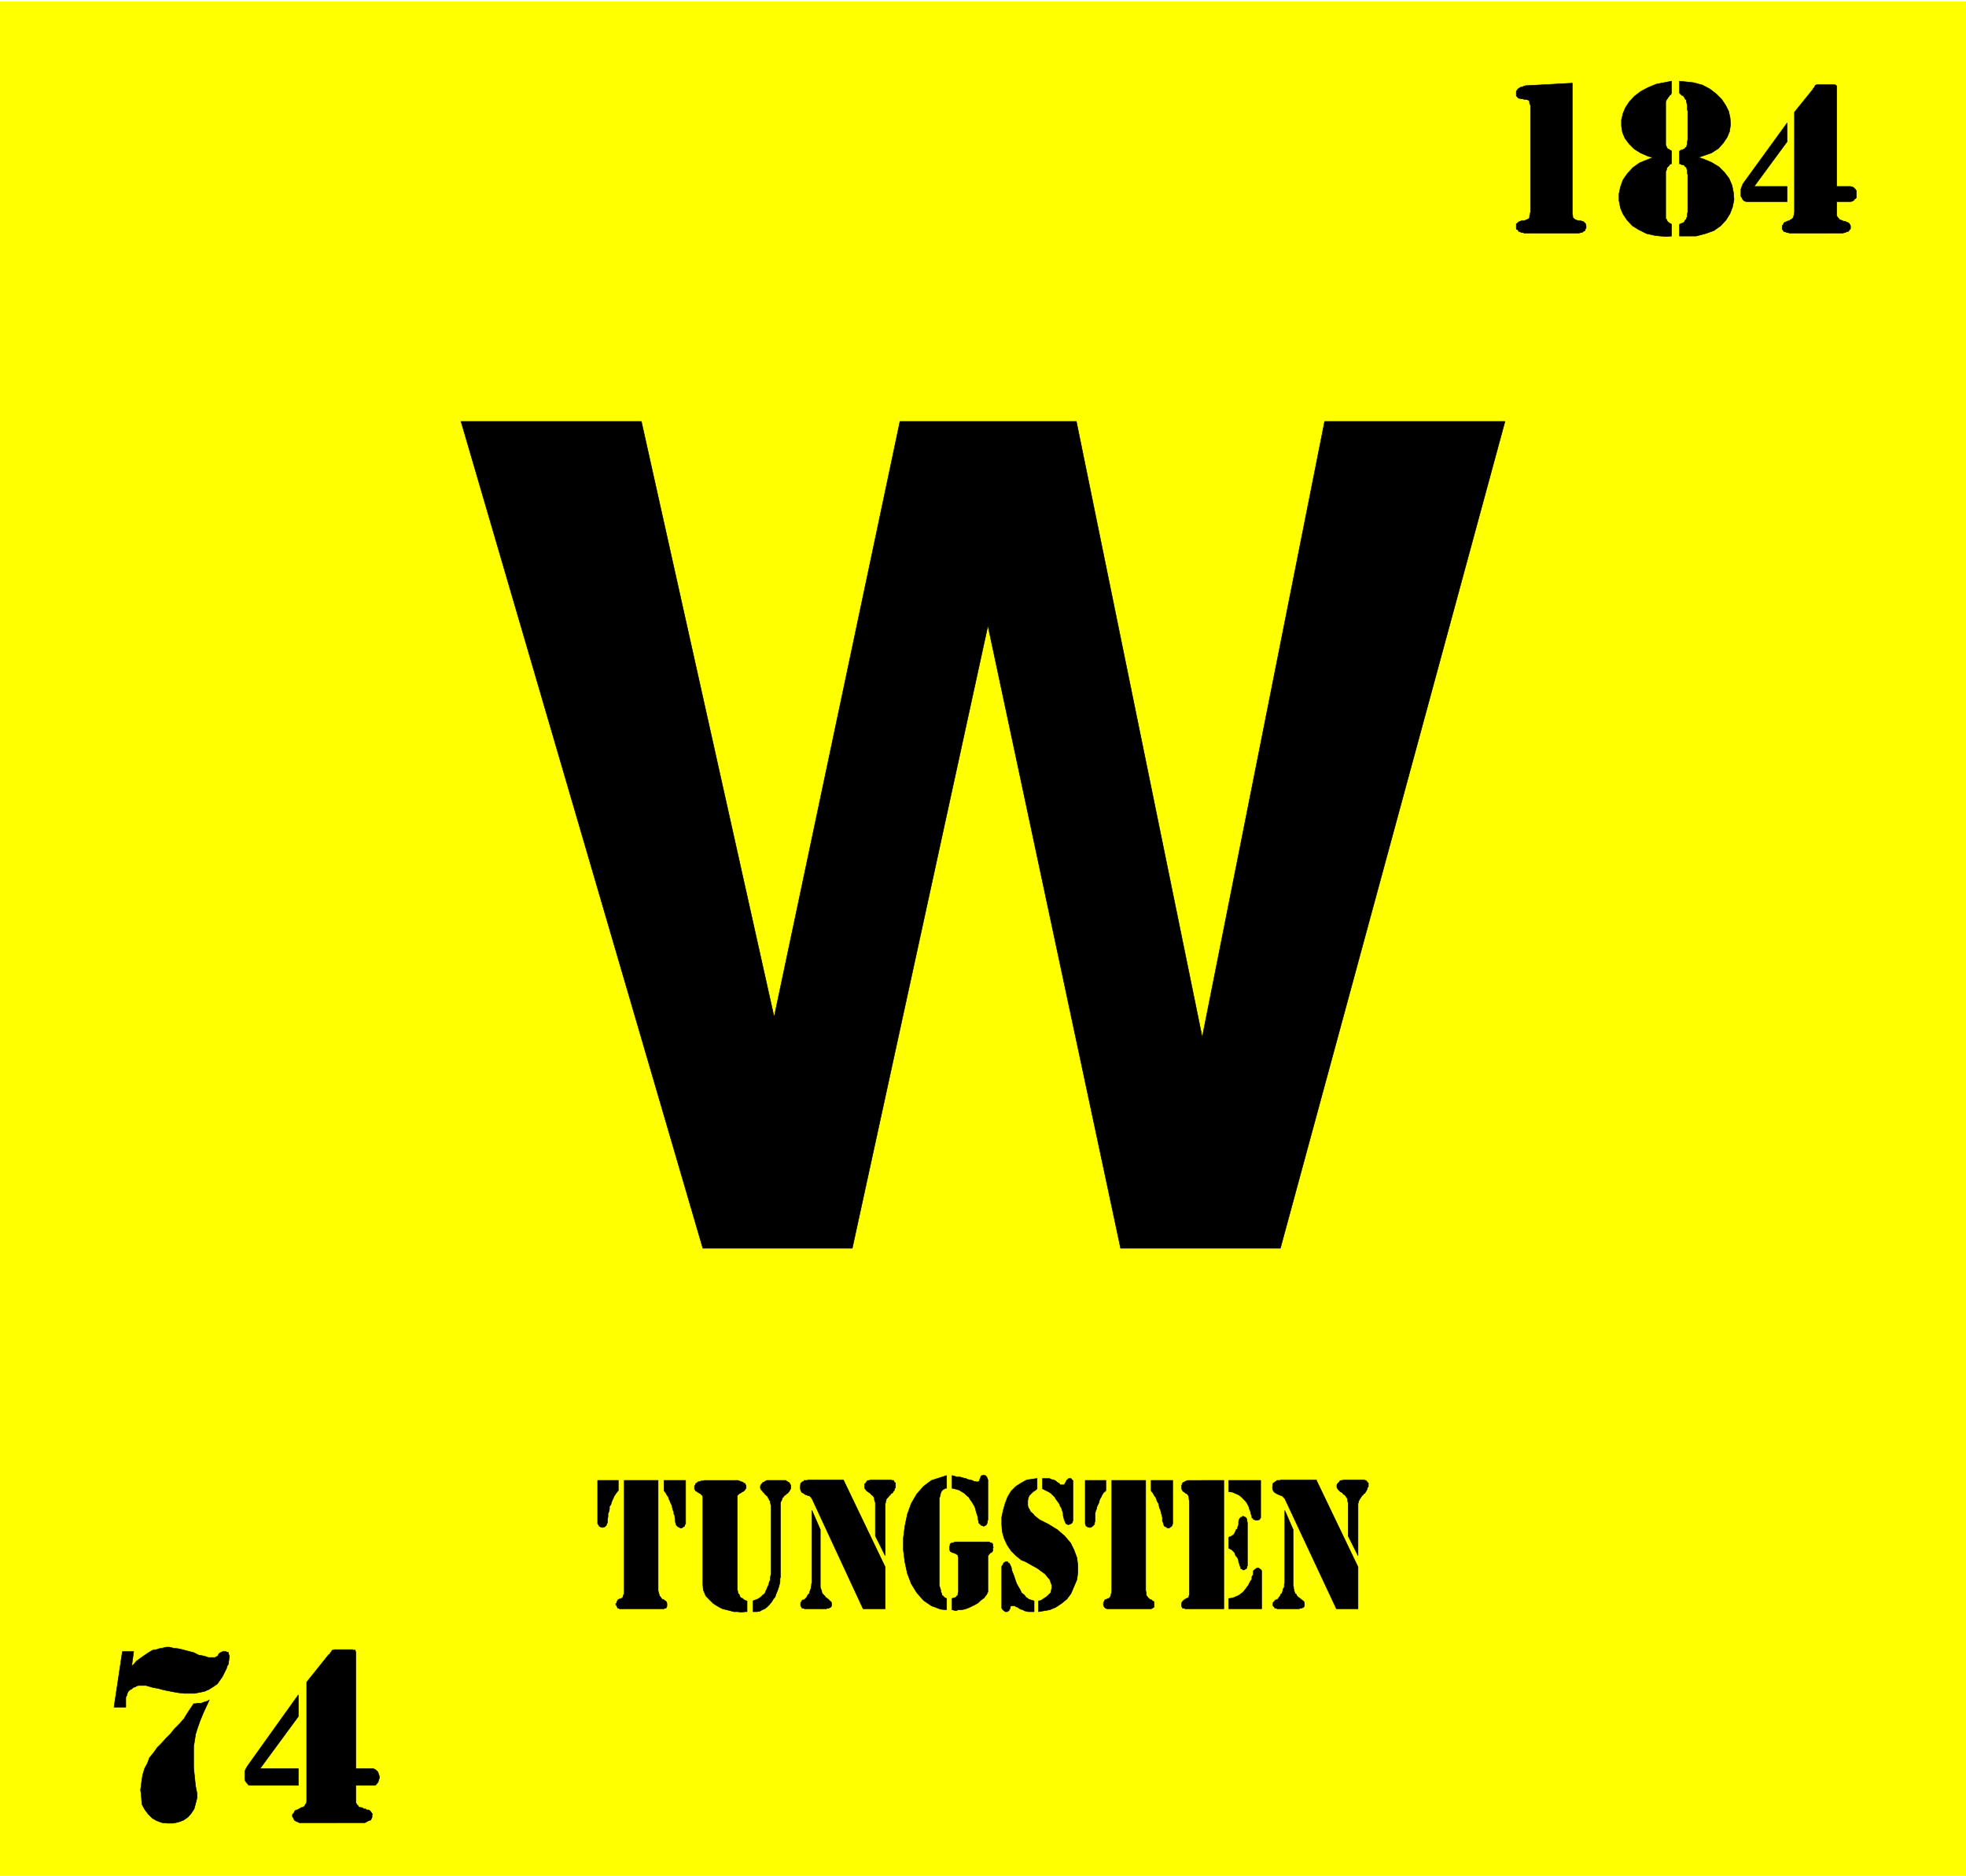 <svg width="3990.911" height="3807.021" viewBox="0 0 2993.184 2855.266" xmlns="http://www.w3.org/2000/svg"><rect x="0" y="0" width="2993.184" height="2855.266" fill="#808080" stroke="none"/><defs><clipPath id="a"><path d="M0 0h2993.184v2853.047H0Zm0 0"/></clipPath></defs><path style="fill:#fff;fill-opacity:1;fill-rule:nonzero;stroke:none" d="M0 2853.047h2993.184V-2.22H0Zm0 0" transform="translate(0 2.219)"/><g clip-path="url(#a)" transform="translate(0 2.219)"><path style="fill:#fff;fill-opacity:1;fill-rule:evenodd;stroke:#fff;stroke-width:.15;stroke-linecap:square;stroke-linejoin:bevel;stroke-miterlimit:10;stroke-opacity:1" d="M0 .5h602.25V575H0Zm0 0" transform="matrix(4.97 0 0 -4.97 0 2855.53)"/><path style="fill:#ff0;fill-opacity:1;fill-rule:evenodd;stroke:#ff0;stroke-width:.15;stroke-linecap:square;stroke-linejoin:bevel;stroke-miterlimit:10;stroke-opacity:1" d="M0 575h602.25V.5H0Zm0 0" transform="matrix(4.97 0 0 -4.97 0 2855.53)"/></g><path style="fill:#000;fill-opacity:1;fill-rule:evenodd;stroke:#000;stroke-width:.15;stroke-linecap:square;stroke-linejoin:bevel;stroke-miterlimit:10;stroke-opacity:1" d="m409.38 82.29-15.81 33.74-.15.16-.3.3-.15.15-.3.3h-.3l-.31.15-.3.15-.45.15-.45.3-.3.15-.15.15-.3.3-.15.31-.15.6v.45l.15 1.05.15.15.3.16.15.15.3.15.3.3h.9l.31.15h10.84L416 95.1V82.29ZM416 98.56l-3.01 6.03v10.24l-.15.3v.45l-.15.45v.16l-.3.3v.15l-.3.3v.15l-.3.15-.3.15-.15.3-.15.15-.3.15-.31.15-.3.3-.15.16-.3.3-.3.6v.75l.15.3.15.15.3.31.15.15.15.3.3.15h.46l.3.15h6.32l.45-.15h.15l.3-.3.15-.3.31-.16v-1.2l-.31-.3v-.3l-.15-.3-.15-.31-.15-.3-.15-.15-.15-.3-.3-.15-.15-.15-.15-.3-.3-.15-.15-.3-.15-.15-.15-.3-.15-.16-.15-.3-.15-.3-.16-.15v-.45l-.15-.3zm0 0" transform="matrix(4.97 0 0 -4.97 0 2857.749)"/><path style="fill:#000;fill-opacity:1;fill-rule:evenodd;stroke:#000;stroke-width:.15;stroke-linecap:square;stroke-linejoin:bevel;stroke-miterlimit:10;stroke-opacity:1" d="m393.57 112.42 2.56-5.88V89.52l.15-.6v-.45l.15-.45v-.3l.15-.3.15-.46.3-.15.15-.3.15-.3.15-.15.31-.3.3-.15.3-.3.45-.3.15-.16.15-.15.3-.15v-.15l.15-.3v-.9l-.15-.3-.15-.15-.3-.16-.3-.15h-.3l-.45-.15h-6.63l-.45.15h-.3l-.15.31-.45.45v.9l.15.3h.3v.3l.15.15.15.16h.15l.45.15.3.3.15.3.3.3.16.3.15.45.3.15.15.46.15.3v.45l.15.3.3.45v.91l.15.45zm-18.67 9.19V82.29h-11.89l-.15.15h-.61v.31h-.15l-.15.3v.9l.15.45.76.76h.15l.15.15.3.15.3.15h.15l.15.15.15.3v.15l.15.45v28.62l-.15.6v.46l-.15.6-.15.15-.15.3-.3.15-.3.15-.15.15-.15.15-.31.15-.3.3-.15.31-.15.3v1.05l.15.15v.3l.15.15v.15l.3.16.31.15.15.15h.15l.15.15h.15l.45.15zm1.51-36.15h.3l.75.15.6.15.6.3.76.3.6.45.6.45.45.46.46.6.45.6.45.6.3.61.3.6.45.6v.75l.45.76v1.05l.31.3.15.15.3.15.15.16.3.15h.45l.15-.15.15-.16.3-.15.15-.15.15-.3v-11.6h-10.08zm0 36.15h9.78v-11.45l-.15-.15-.15-.3-.15-.15h-.15l-.3-.15h-.6l-.3.15h-.15l-.31.15-.15.3-.3.15v.45l-.15.3-.15.61-.15.6-.3.75-.15.6-.3.61-.3.6-.45.6-.46.45-.45.46-.45.45-.6.45-.6.3-.76.3-.6.3-1.2.15zm0-17.48.15.16.45.15.3.15.45.3.3.3.15.3.3.6.15.45.31.16.15.3v.3l.15.3.15.45v1.06l.15.45.15.3.15.15.15.3h.3l.3.3h.3l.3-.15.31-.15.3-.3.15-.45v-.3l.15-.61V95.4l-.15-.15v-.45l-.15-.15-.15-.16h-.15l-.16-.15-.3-.15h-.3l-.15.15-.3.15h-.15l-.15.31v.15l-.15.45-.15.15v.3l-.15.45-.15.3v.3l-.15.61-.15.3-.3.45-.31.3-.15.45-.15.46-.9.9-.3.15-.6.3zm-23.79 17.48h6.62v-13.26l-.15-.45-.15-.3-.15-.15-.3-.15-.15-.15-.3-.15h-.3l-.3.15-.16.15-.3.15-.3.15-.15.3-.15.45-.15.61-.15.15v1.2l-.15.45-.15.61-.3 1.2-.3.6-.15.76-.15.6-.46.75-.15.6-.3.61-.45.6-.3.6-.6.75zm-13.85 0v-3.17h-.15l-.16-.3-.3-.15-.3-.45-.3-.45-.15-.45-.3-.45-.3-.61-.15-.75-.3-.6-.3-.61-.16-.75-.3-.75-.15-.75v-2.26l-.15-.46v-.45l-.3-.3-.3-.3-.15-.15-.3-.15h-.15l-.3-.15-.3.15h-.31l-.15.15-.3.15-.15.3-.15.45v13.26zm1.8 0h10.39V87.87l.15-.61v-.45l.15-.6.3-.3.15-.3.31-.15.15-.3h.3l.3-.15.15-.16.15-.15.3-.15.15-.15v-1.65h-.15l-.3-.31h-.3v-.15h-13.7l-.3.15h-.15l-.16.31h-.15l-.15.3v.15l-.15.15v.75l.3.6.15.31.16.15h.3l.15.15h.15l.3.15h.15l.15.15.15.15.3.45v.15l.15.6.15.91zm-22.88.6v-3.16l-.45-.45-.76-.46-1.2-1.2-.3-.75-.15-.76v-1.5l.15-.61.45-.75.3-.6.75-.6.45-.61.76-.6.75-.6 1.2-.6 1.51-.76 2.71-1.66 2.26-1.95 1.81-2.11 1.05-2.11.9-2.41.3-2.26v-2.41l-.3-2.11-.9-2.11-.9-2.11-1.21-1.65-1.66-1.36-1.8-1.2-1.81-.76-3.46-.6v3.31l.75.15.9.61.91.6.6.6.6.6.15.76.15.75v.75l-.3.76-.3.9-.75.9-.75.91-1.06.75-1.2.91-1.36.75-2.41 1.35-1.2.46-1.66 1.35-1.5 1.51-1.21 1.81-.9 1.95-.6 2.11-.15 2.26v2.11l.45 2.11.6 2.11.75 1.96 1.06 1.8 1.5 1.51 1.66 1.05 1.66.91zm0 0" transform="matrix(4.97 0 0 -4.97 0 2857.749)"/><path style="fill:#000;fill-opacity:1;fill-rule:evenodd;stroke:#000;stroke-width:.15;stroke-linecap:square;stroke-linejoin:bevel;stroke-miterlimit:10;stroke-opacity:1" d="M316.78 84.7v-3.31h-1.8l-.61.15-.6.15-.45.3-.6.15-.6.3-.31.31-.6.15-.3.3h-1.05l-.3-.15-.15-.61v-.15l-.31-.3v-.3h-.15l-.15-.15-.15-.15h-.75l-.3.3h-.15l-.15.3-.3.15v.3h-.15v12.81l.15.3.3.3V96l.15.3.15.15.3.15.15.15h.45l.3-.15v-.3h.3l.31-.45v-.15l.3-.45.15-.6.15-.76.3-.75.3-.75.3-.91.3-.9.3-.75.61-1.06.45-.75.3-.76.9-.75.6-.75.91-.6zm2.56 37.51h2.11l.6-.3.76-.15.6-.3.3-.3.45-.31.3-.15.3-.45h1.21l.3.45.45.91.3.3h.15l.15.3h.76l.15-.15v-.15l.3-.15v-.15h.15v-12.35l-.15-.3v-.31l-.3-.15-.3-.3h-.16l-.45-.15h-.15l-.3.15h-.15l-.3.3v.15l-.15.31-.3.6v.15l-.3 1.2v.61l-.3.9-.16.6-.45.76-.3.75-.45.6-.45.6-.45.76-.61.6-.6.6-.75.45-.6.3-1.21.61zm-27.7.9.6-.15.91-.3h.9l1.05-.3.76-.15.6-.3.75-.15.6-.15.6-.3h.46l.3-.15h.3l.3.15.3.15v.3l.15.45.15.15v.3l.15.15v.15l.3.15h.15l.31.15h.15l.15-.15h.3l.15-.15.15-.3h.15v-.15l.15-.3.15-.45v-12.2l-.15-.45v-.46l-.15-.3-.15-.3-.15-.15-.6-.3h-.15l-.46.15-.3.15-.3.3-.45.45v.46l-.15.45v.3l-.15.75-.15.6-.3.76-.15.75-.3.9-.46.76-.45.75-.45.6-.45.76-.75.6-.61.6-.75.45-.75.46-.91.3-1.35.3zm-1.66-37.65v-3.47l-1.8.15-2.86 1.06-2.41 1.65-2.11 2.41-1.66 2.72-1.2 3.16-.75 3.46-.46 3.62v3.76l.46 3.62.75 3.61 1.2 3.32 1.66 2.86 2.11 2.41 2.41 1.81 4.66 1.5v-3.91h-.45l-.15-.15-.3-.15-.45-.3-.15-.31-.15-.15-.15-.3v-.15l-.15-.45v-.3l-.15-.3v-.15l-.16-.3V89.52l.16-.6.15-.45.15-.45v-.45l.15-.31.15-.3v-.15l.15-.45.3-.15.15-.15.15-.3h.15l.15-.15zm1.66 0h.15l.15.15h.45l.15.15h.15l.3.15v.3h.16l.15.15.15.15v.6l.15.31v10.69l-.15.3v.3l-.3.15-.16.3h-.3l-.3.15-.3.16h-.3l-.3.15-.15.15-.3.15v.15l-.15.3v1.05l.15.3v.46h.15l.3.3h.45l.3.15.3.15h10.39l.3-.15.3-.15h.31v-.15l.15-.15h.15v-.76l.15-.3-.15-.3v-.75l-.15-.15v-.15l-.15-.15-.31-.15-.3-.16v-.15h-.15l-.15-.3-.15-.15-.15-.3V87.42l-.15-.16-.15-.45-.9-1.2-.61-.45-.6-.46-.6-.6-.75-.45-.91-.45-.9-.45-.75-.31-.91-.3-.9-.15h-.9l-.76-.3-1.2.3zm-27.25-3.17-15.66 33.74-.15.16-.15.3-.3.15-.15.3h-.46l-.3.15-.45.15-.3.15-.3.3-.45.15-.15.15-.15.3-.15.31-.15.6v.45l.15 1.05.15.15.15.16.15.15.45.15.15.3h.9l.3.15h10.85l12.79-26.66V82.29Zm6.77 16.27-3.01 6.03v10.24l-.15.3v.3l-.15.15v.61l-.15.3-.15.15-.15.3-.3.15-.75.75-.31.15-.15.15-.45.3-.15.16-.15.3-.3.3v1.35l.3.15.15.31.15.15.15.3.45.15h.31l.3.15h6.32l.3-.15h.45l.15-.3.15-.3.3-.16v-1.5l-.3-.3v-.3l-.15-.31-.3-.3v-.15l-.3-.3-.3-.15-.15-.15-.15-.3-.3-.15-.15-.3-.61-.61-.15-.3v-.3l-.15-.15v-.45l-.15-.3zm0 0" transform="matrix(4.97 0 0 -4.97 0 2857.749)"/><path style="fill:#000;fill-opacity:1;fill-rule:evenodd;stroke:#000;stroke-width:.15;stroke-linecap:square;stroke-linejoin:bevel;stroke-miterlimit:10;stroke-opacity:1" d="m248.73 112.42 2.56-5.88V88.92l.15-.45.15-.45.15-.3v-.3l.15-.46.9-.9.15-.3.31-.15.3-.3.45-.3v-.16l.3-.15.3-.3.15-.3v-.9l-.15-.3-.15-.15-.45-.16v-.15h-.45l-.45-.15h-6.63l-.3.15h-.45l-.15.31-.3.45v.9l.15.3h.15v.3l.15.15.15.16h.3l.3.15.3.3.3.3.3.6.31.45.3.15v.46l.15.3.15.45.15.3v.45l.15.45v.46l.15.45zM230.66 84.7l.3.15.91.31.6.3.6.45.6.6.61.45.3.76.3.6.3.75.3.6.15.76.3.6v.75l.15.61.15.6v20.94l-.15.3v.3l-.15.15v.6l-.15.15-.15.15v.15l-.15.3v.16h-.15l-.15.3v.15l-.3.3h-.15l-.15.3-.3.15v.15l-.16.15-.3.3-.3.3v.15l-.3.16-.15.3v.15l-.15.15v.75l.15.15v.15h.15v.3l.3.15v.15l.15.16h.15l.3.15.16.15.6.3h5.87v-.15h.15l.15-.15h.15l.15-.15.3-.15.15-.16.15-.15v-.15l.15-.3h.16v-1.2l-.16-.15-.15-.3-.15-.31-.3-.3-.15-.3h-.3l-.15-.3-.15-.15-.3-.15-.3-.3-.15-.3h-.15l-.15-.15v-.15l-.16-.16v-.3l-.15-.3-.15-.15v-.15l-.15-.3V92.08l-.15-.6v-.9l-.15-.75-.3-1.06-.3-.9-.45-1.06-.3-.9-.61-.75-.45-.76-.75-.9-.75-.75-.6-.46-.76-.3-.75-.45-.9-.15h-1.21zm-1.81 0v-3.31h-.6l-1.2-.15-1.06.15h-1.2l-1.05.3-1.21.3-1.2.3-.91.46-1.05.6-.9.6-.76.75-.75.76-.75.75-.3.75-.46 1.06-.15 1.65v26.82l-.15.45-.6.6-.3.15-.3.15-.15.15-.3.15-.15.15-.3.15-.15.31-.16.15v1.05l.16.15.15.15v.3l.15.15h.15l.15.15.15.16.15.15h.15l.3.15h.3l.15.15h.6l.46.15h10.38v-.15h.46l.15-.15h.15l.15-.15h.3l.3-.15.15-.16.15-.15h.3v-.15l.15-.3.15-.15v-.9l-.3-.3v-.15l-.3-.31-.15-.15-.3-.15-.3-.15-.15-.15-.3-.15-.3-.15-.15-.15-.31-.3-.15-.15V88.17l.15-.45v-.3l.15-.46.31-.3.15-.45.15-.3.3-.3.45-.15.3-.3.45-.31zm-25.44 36.91h6.62v-13.26l-.3-.45v-.3l-.3-.15-.15-.15-.3-.15-.15-.15h-.3l-.3.15-.3.15-.3.15-.15.15-.31.3-.15.45-.15.61v.6l-.15.75v.45l-.3.61v.6l-.3.6-.15.6-.15.76-.3.6-.3.75-.3.6-.16.61-.45.6-.3.6-.6.75zm-14 0v-3.17h-.15l-.15-.3-.15-.15-.31-.45-.3-.45-.3-.45-.15-.45-.3-.61-.3-.75-.15-.6-.45-.61v-.75l-.15-.75-.3-.75v-.76l-.15-1.05v-.91l-.31-.45v-.3l-.3-.3-.15-.15-.3-.15h-.3l-.15-.15-.3.15h-.3l-.15.15-.3.15-.15.3-.31.45v13.26zm1.8 0h10.39V87.87l.15-.61.15-.45.15-.6.31-.3.15-.3.15-.15.3-.3h.3l.15-.15.15-.16.3-.15.3-.3.15-.45v-.9l-.15-.3-.15-.31h-.45l-.15-.15h-13.7l-.15.15h-.3l-.15.31-.15.3v.3h-.31v.6l.31.15v.3l.15.3.15.31.15.15h.15l.15.15h.3l.3.15.3.15.15.15.15.45v.15l.3.6zm371.44 396.3h4.22l.3-.15h.3l.45-.3.45-.45.3-.45v-2.11l-.3-.3-.3-.15-.15-.31-.45-.3-.6-.15h-4.22v-4.37l.3-.45.3-.3.15-.3.31-.15.45-.15.3-.15.45-.15h.3l.3-.15.3-.15.46-.15.15-.16.3-.45.15-.3v-.9l-.15-.3h-.3v-.3l-.15-.16-.16-.15h-.45l-.15-.15-.3-.15h-.3l-.3-.15H548.2l-.45.15h-.3l-.31.15-.45.15h-.15l-.15.15-.15.16v.3h-.3v1.2l.3.3.15.45.15.16.15.15.45.15.31.15.3.15h.45l.15.3.45.15.15.15.3.3.15.3.15.61.15.9v30.58l5.73 7.08v.15l.45.45v.15l.15.3.15.15h.15l.15.15h5.57l.3-.15h.15v-.15l.15-.15zm0 0" transform="matrix(4.97 0 0 -4.97 0 2857.749)"/><path style="fill:#000;fill-opacity:1;fill-rule:evenodd;stroke:#000;stroke-width:.15;stroke-linecap:square;stroke-linejoin:bevel;stroke-miterlimit:10;stroke-opacity:1" d="M547.45 517.91v-4.67h-12.5l-.45.15-.3.15-.31.3-.15.31-.15.3-.3.45v2.11l.15.45.15.45.15.3.15.45 13.56 18.68v-5.72l-10.09-13.71zm-27.11 8.89 1.36-.45 2.56-1.06 2.26-1.35 1.8-1.81 1.36-1.81.9-2.11.45-2.26.15-2.11-.45-2.25-.75-1.96-1.2-1.96-1.66-1.81-2.11-1.5-2.56-.91-2.86-.75h-5.12v3.61h.15l.15.15.3.15h.31l.15.16.3.15.15.15.15.3.15.3.3.15v.3l.15.3.15.15v.91l.15.6v11.45l-.15.3v.9l-.15.45v.15l-.15.31v.15l-.3.15-.15.15-.15.3h-.15l-.3.15h-.31l-.3.15-.45.15v3.92h.15l.3.3h.3l.31.15.3.15h.15l.15.15.15.3.3.15v.15l.15.15v.3l.15.31v.75l.15.6v8.89l-.15.15v1.51l-.15.45v.3l-.15.3v.6l-.3.15-.15.3-.15.31-.15.15-.3.45h-.31l-.3.3-.45.45v3.62l1.51-.15 2.86-.31 2.71-.75 2.26-1.2 1.95-1.51 1.66-1.66 1.2-1.8.91-1.81.45-1.96.15-2.11-.3-2.11-.75-1.81-1.21-1.8-1.5-1.66-2.11-1.36zm-14 0-1.35.3-2.41 1.05-1.96 1.21-1.51 1.51-1.35 1.8-.75 1.81-.3 1.96v1.81l.45 1.95.75 1.81 1.2 1.81 1.51 1.66 1.96 1.5 2.26 1.21 2.56 1.05 4.66.91v-3.62l-.15-.3v-.15l-.3-.15-.15-.15-.15-.3-.15-.15-.15-.15-.15-.31-.15-.15-.15-.3-.15-.15-.15-.45v-13.26l.15-.3.15-.3v-.15l.15-.15.15-.3h.3l.3-.3h.15l.45-.3v-3.92h-.15l-.3-.15-.3-.3-.15-.3-.3-.15-.15-.3-.15-.15v-.31l-.15-.45-.15-.3v-14.46l.3-.15v-.3l.15-.15.15-.3.3-.15.15-.31h.3l.45-.3v-3.61l-1.8-.15-3.17.3-2.71.6-2.4 1.21-1.96 1.2-1.66 1.81-1.2 1.81-.76 1.8-.45 2.26v2.11l.45 2.11.76 2.11 1.35 1.96 1.66 1.81 2.11 1.5zm-24.69 22.74v-39.91l.15-.76v-.45l.6-.6.3-.15.46-.15.45-.15h.6l.6-.15.3-.15.15-.15.3-.31.15-.15.16-.6v-.75l-.16-.15-.15-.3v-.3l-.45-.16-.3-.3-.45-.15h-.3l-.3-.15h-16.87l-.3.15h-.45l-.3.15-.3.15h-.3v.15l-.15.16-.15.3h-.3l-.15.3v1.5l.3.15.3.31.15.15.45.15.3.15h.9l.31.15.3.15.45.15.45.3.15.3v.45l.3 1.21v32.69l-.3.6v.45l-.15.45-.45.15-.45.15h-.61l-.45.15h-.45l-.3.15h-.45l-.15.15-.3.31-.3.3v1.35l.15.3.15.15.15.31.3.15.15.15.3.15.15.15h.45l.3.15.15.15h.3l.31.15h.45zM109.01 33.34h5.27l.45-.15.45-.3.6-.6.15-.46.15-.45.15-.45v-.45l-.15-.45-.15-.46-.15-.45-.3-.3-.3-.45-.45-.15h-5.72v-5.27l.3-.61.45-.45.15-.3.3-.15h.45l.46-.15.3-.3h.6l.3-.3h.6l.3-.15.3-.31.31-.45.3-.45-.15-.15v-.75l-.15-.3-.16-.31-.15-.3h-.3l-.3-.15-.3-.15-.3-.15-.15-.15-.45-.15H91.69l-.3.15-.3.15-.45.15-.15.15-.3.15-.15.3-.15.31-.15.3-.16.15v.75l.16.15.3.3.15.45.3.31.3.15h.3l.45.3.3.15.45.3h.31l.3.15.45.3.15.45.3.3.15.61v36.6l6.63 8.28.15.16.3.15.15.3v.15l.3.15.15.3v.15l.15.15h.45l.15.15h5.72v-.15h.76v-.3l.15-.3zm0 0" transform="matrix(4.97 0 0 -4.97 0 2857.749)"/><path style="fill:#000;fill-opacity:1;fill-rule:evenodd;stroke:#000;stroke-width:.15;stroke-linecap:square;stroke-linejoin:bevel;stroke-miterlimit:10;stroke-opacity:1" d="M91.39 33.34v-5.12H76.64l-.61.15-.3.45-.15.15-.45.6-.15.46v2.41l.15.45.3.6.15.3.3.45 15.51 21.69v-6.62L79.65 33.34ZM64.14 54.43l-.75-1.66-1.06-2.26-1.05-2.56-.75-2.11-.61-1.96-.3-1.95-.3-1.81v-6.33l.15-1.66.15-1.35.15-1.51.15-1.35.46-2.26v-1.21l-.46-1.81-.45-1.65-.9-1.36-1.06-1.2-1.35-.91-1.66-.6-1.5-.3h-1.66l-1.65.15-1.66.6-1.36.76-1.2 1.2-1.05 1.36-.91 1.65-.3 3.32-.15 1.2.3 2.26.3 2.11.61 2.11.9 1.66.6 1.65 1.36 1.66 1.05 1.51 1.36 1.35 1.35 1.51 1.36 1.35 1.2 1.51 1.51 1.51 1.35 1.5 1.2 1.96 1.81 2.71h.6l.46.15h1.2l.45.15.3.15h.15l.3.15h.16l.45.16h.15zM40.35 64.82l.6.45.91 1.06 1.05.75 1.05.75.91.61.9.6 1.05.6 1.06.15.9.3.91.15 1.2.3h1.05l1.21-.3 1.35-.15 1.36-.3 2.26-.6 1.2-.3 1.51-.76 1.65-.3 1.36-.45h2.11l.45.3.3.15.15.3.15.31.3.3.3.15.3.15.3.15h1.06l.15-.15h.15l.45-.15v-.45l.15-.31.15-.45-.15-.6v-.3l-.15-.9v-.46l-.45-.75-.15-.6-.3-.6-.3-.61-.3-.6-.46-.9-.45-.61-1.05-1.5-1.36-.91-1.2-.75-1.36-.6-1.5-.3-1.51-.3h-3.16l-1.5.15-1.81.3-1.51.3-1.5.3-1.66.45-1.66.3-2.1.61h-2.26l-.6-.15-.46-.31-.6-.15-.45-.45-.6-.3-.45-.45-.3-.6-.15-.61-.31-.6v-3.01h-3.61l2.56 17.02h3.46zM215.3 192.7l-74.07 253.21h55.25l40.66-182.41 38.54 182.41h54.05l38.55-188.59 37.49 188.59h55.25l-68.8-253.21h-48.94l-40.65 190.7-41.55-190.7Zm0 0" transform="matrix(4.97 0 0 -4.97 0 2857.749)"/></svg>
